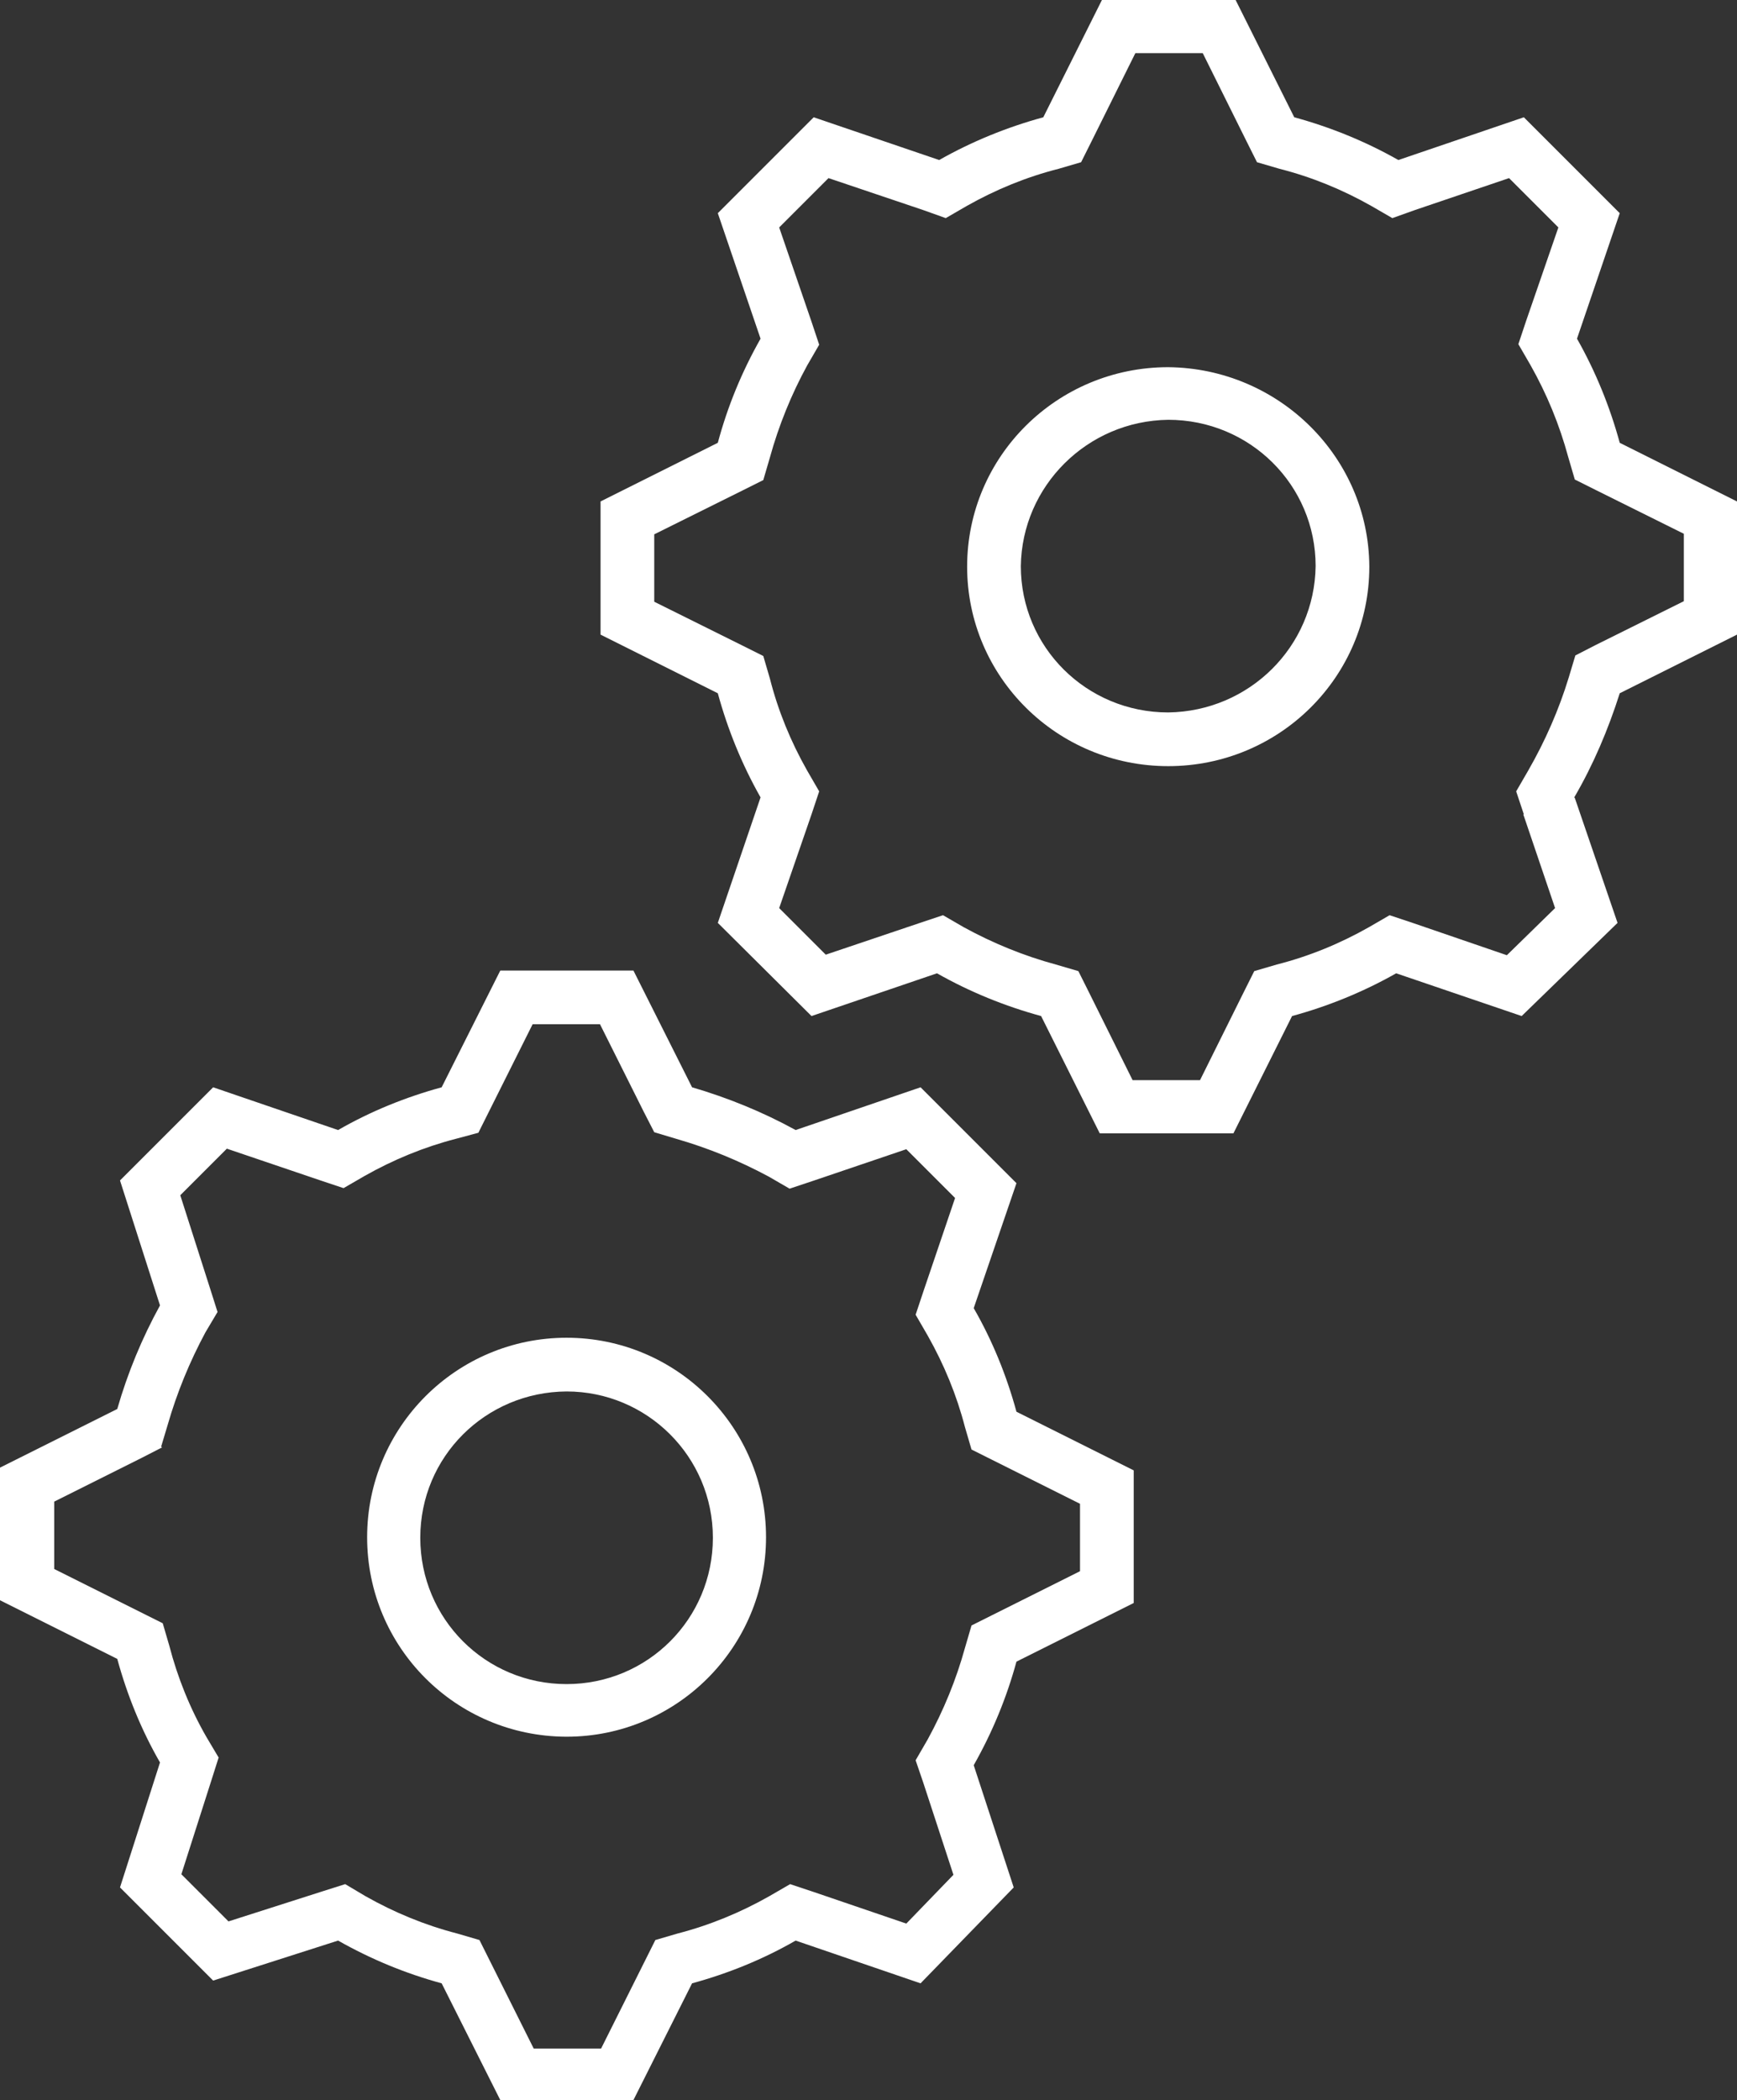 <?xml version="1.0" encoding="UTF-8"?>
<svg id="Layer_1" data-name="Layer 1" xmlns="http://www.w3.org/2000/svg" viewBox="0 0 317 383.2">
  <rect x="0" y="0" width="317" height="383.2" fill="#333333" stroke="none"/>
  <defs>
    <style>
      .cls-1 {
        fill: #fff;
        fill-rule: evenodd;
        stroke-width: 0px;
      }
    </style>
  </defs>
  <path class="cls-1" d="M287.3,145.5c3.5-6,6.2-12.4,8.3-19l21.4-10.7v-24.3l-21.4-10.7c-1.8-6.6-4.4-13-7.8-19l7.8-22.9-17.5-17.5-22.9,7.8c-6-3.4-12.4-6-19-7.8L225.5,0h-24.4l-10.7,21.4c-6.6,1.8-13,4.4-19,7.8l-22.9-7.8-17.5,17.5,7.8,22.9c-3.4,6-6,12.3-7.8,19l-21.4,10.7v24.3l21.4,10.7c1.8,6.6,4.4,13,7.8,19l-7.8,22.9,17.1,17,22.9-7.8c6,3.4,12.4,6,19,7.8l10.7,21.4h24.4l10.7-21.4c6.6-1.8,13-4.4,19-7.8l22.9,7.8,17.5-17-7.8-22.8h0l-.1-.1ZM278,148.6l5.8,17.1-8.8,8.6-17.2-5.9-4.2-1.4-3.8,2.2c-5.3,3-10.9,5.3-16.8,6.8l-4.1,1.2-1.9,3.8-8,16.1h-12.3l-8-16.1-1.9-3.8-4.1-1.2c-5.9-1.6-11.5-3.9-16.8-6.8l-3.8-2.2-4.2,1.4-17.2,5.8-8.5-8.5,5.9-17.1,1.4-4.2-2.2-3.8c-3-5.3-5.3-10.9-6.8-16.8l-1.2-4.1-3.8-1.9-16.1-8v-12.3l16.1-8,3.8-1.9,1.2-4.1c1.6-5.8,3.9-11.5,6.8-16.8l2.2-3.8-1.4-4.2-5.9-17.2,9-9,17.2,5.8,4.2,1.5,3.8-2.2c5.3-3,10.9-5.3,16.8-6.8l4.1-1.2,1.9-3.8,8-16.1h12.3l8,16.1,1.9,3.8,4.1,1.2c5.9,1.5,11.5,3.8,16.8,6.8l3.8,2.2,4.2-1.5,17.1-5.8,9,9-5.9,17.1-1.4,4.2,2.2,3.8c3,5.3,5.3,10.9,6.9,16.8l1.2,4.1,3.8,1.9,16.1,8v12.3l-16.1,8-3.7,1.9-1.2,4c-1.8,5.9-4.3,11.6-7.4,17l-2.2,3.8,1.4,4.2h-.1Z"/>
  <path class="cls-1" d="M0,267.8v24.2l21.4,10.7c1.8,6.6,4.4,13,7.8,18.9l-7.3,22.8,17,17,22.8-7.3c6,3.4,12.3,6,18.9,7.8l10.7,21.3h24.3l10.7-21.3c6.6-1.8,13-4.4,18.9-7.8l22.8,7.8,17-17.5-7.3-22.3c3.4-6,6-12.3,7.8-18.9l21.4-10.7v-24.2l-21.4-10.7c-1.8-6.6-4.4-13-7.8-18.9l7.8-22.8-17.5-17.5-22.8,7.8c-6-3.3-12.4-5.9-18.9-7.8l-10.7-21.3h-24.3l-10.7,21.3c-6.6,1.8-13,4.4-18.9,7.8l-22.8-7.8-17,17,7.3,22.8c-3.3,6-5.9,12.3-7.8,18.9L0,267.8h0ZM29.4,264l1.2-4c1.7-5.9,4-11.5,6.9-16.9l2.2-3.7-1.3-4.1-5.5-17.2,8.5-8.5,17.1,5.8,4.2,1.4,3.8-2.2c5.3-3,10.9-5.3,16.7-6.8l4.1-1.1,1.9-3.8,8-16h12.3l8,16,1.9,3.7,4,1.2c5.9,1.7,11.5,4,16.9,6.9l3.8,2.2,4.2-1.4,17.1-5.8,8.9,8.9-5.8,17.1-1.4,4.2,2.2,3.8c3,5.3,5.3,10.9,6.8,16.7l1.2,4.1,3.8,1.9,16,8v12.3l-16,8-3.8,1.9-1.2,4.1c-1.6,5.8-3.9,11.4-6.8,16.7l-2.2,3.8,1.4,4.1,5.5,16.8-8.6,8.9-17-5.8-4.2-1.4-3.8,2.2c-5.3,3-10.9,5.3-16.7,6.8l-4.1,1.2-1.9,3.8-8,16h-12.3l-8-16-1.9-3.8-4.1-1.2c-5.8-1.5-11.4-3.8-16.7-6.8l-3.7-2.2-4.1,1.3-17.2,5.5-8.6-8.6,5.5-17.2,1.3-4.1-2.2-3.7c-3-5.2-5.3-10.9-6.8-16.7l-1.2-4.1-3.8-1.9-16-8v-12.3l16-8,3.7-1.9h0l-.2-.1Z"/>
  <path class="cls-1" d="M213.2,67c-20.3,0-36.7,16.3-36.7,36.4s16.4,36.4,36.7,36.4,36.7-16.3,36.7-36.4c-.1-20-16.5-36.2-36.7-36.4h0ZM213.2,130c-14.9,0-26.9-11.9-26.9-26.7.2-14.6,12.1-26.5,26.9-26.7,14.9,0,26.9,11.9,26.9,26.7-.2,14.7-12.1,26.5-26.9,26.7h0Z"/>
  <path class="cls-1" d="M103.4,316.9c20.1,0,36.4-16.3,36.4-36.4s-16.3-36.4-36.4-36.4-36.4,16.3-36.4,36.4,16.2,36.3,36.3,36.4h.1ZM103.4,253.9c14.7,0,26.7,11.9,26.7,26.7s-11.9,26.7-26.7,26.7-26.7-11.9-26.7-26.7,11.9-26.6,26.7-26.7h0Z"/>
</svg>